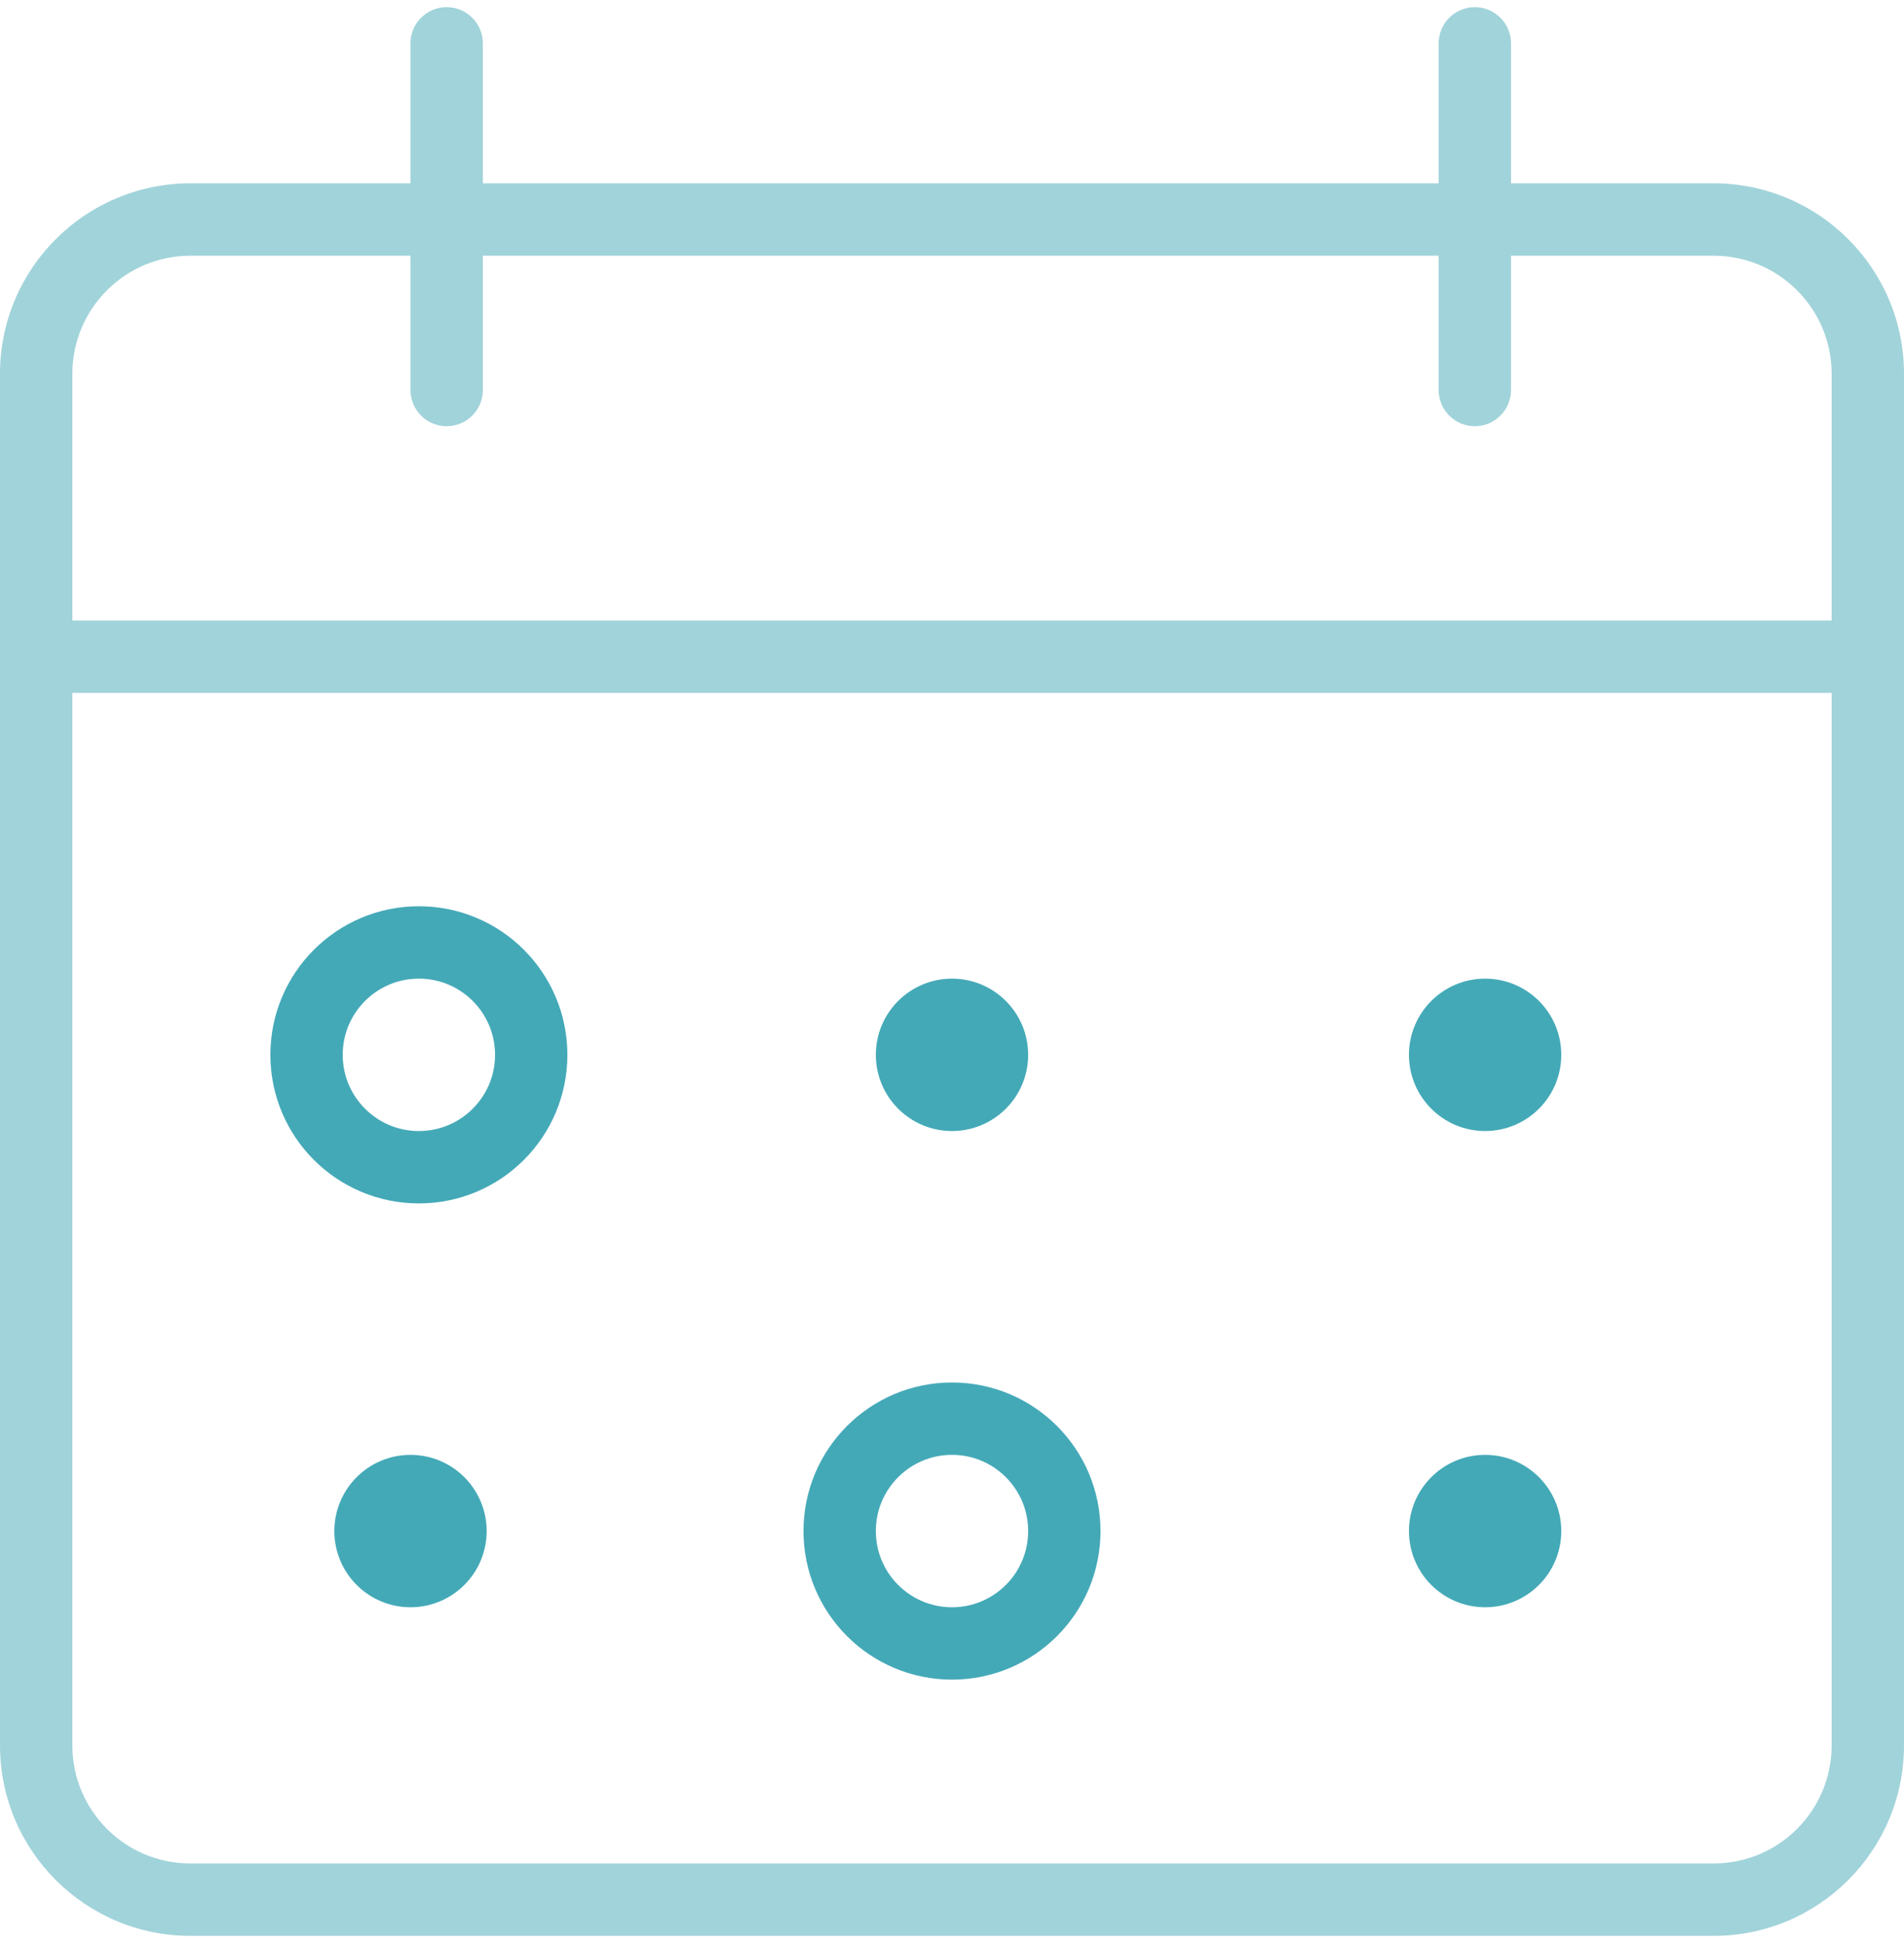 <svg width="100" height="102" viewBox="0 0 100 102" fill="none" xmlns="http://www.w3.org/2000/svg">
<path fill-rule="evenodd" clip-rule="evenodd" d="M23.459 0.375C24.509 0.375 25.359 1.226 25.359 2.275V9.625H75.559V2.275C75.559 1.226 76.41 0.375 77.459 0.375C78.509 0.375 79.359 1.226 79.359 2.275V9.625H90C95.523 9.625 100 14.102 100 19.625V91.625C100 97.148 95.523 101.625 90 101.625H10C4.477 101.625 0 97.148 0 91.625V19.625C0 14.102 4.477 9.625 10 9.625H21.559V2.275C21.559 1.226 22.41 0.375 23.459 0.375ZM75.559 13.425V20.475C75.559 21.524 76.41 22.375 77.459 22.375C78.509 22.375 79.359 21.524 79.359 20.475V13.425H90C93.424 13.425 96.2 16.201 96.2 19.625V32.575L3.8 32.576V19.625C3.8 16.201 6.576 13.425 10 13.425H21.559V20.475C21.559 21.524 22.41 22.375 23.459 22.375C24.509 22.375 25.359 21.524 25.359 20.475V13.425H75.559ZM3.8 36.376V91.625C3.8 95.049 6.576 97.825 10 97.825H90C93.424 97.825 96.2 95.049 96.2 91.625V36.375L3.8 36.376Z" fill="#44A9B7" fill-opacity="0.5"/>
<path d="M25.56 80.375C25.56 82.584 23.769 84.375 21.56 84.375C19.35 84.375 17.56 82.584 17.56 80.375C17.56 78.166 19.35 76.375 21.56 76.375C23.769 76.375 25.56 78.166 25.56 80.375Z" fill="#44A9B7"/>
<path d="M82 80.375C82 82.584 80.209 84.375 78 84.375C75.791 84.375 74 82.584 74 80.375C74 78.166 75.791 76.375 78 76.375C80.209 76.375 82 78.166 82 80.375Z" fill="#44A9B7"/>
<path d="M54 55.375C54 57.584 52.209 59.375 50 59.375C47.791 59.375 46 57.584 46 55.375C46 53.166 47.791 51.375 50 51.375C52.209 51.375 54 53.166 54 55.375Z" fill="#44A9B7"/>
<path d="M50 86.275C53.258 86.275 55.9 83.633 55.9 80.375C55.9 77.117 53.258 74.475 50 74.475C46.742 74.475 44.1 77.117 44.1 80.375C44.1 83.633 46.742 86.275 50 86.275Z" stroke="#44A9B7" stroke-width="3.8"/>
<path d="M22 61.275C25.259 61.275 27.9 58.633 27.9 55.375C27.9 52.117 25.259 49.475 22 49.475C18.741 49.475 16.1 52.117 16.1 55.375C16.1 58.633 18.741 61.275 22 61.275Z" stroke="#44A9B7" stroke-width="3.8"/>
<path d="M82 55.375C82 57.584 80.209 59.375 78 59.375C75.791 59.375 74 57.584 74 55.375C74 53.166 75.791 51.375 78 51.375C80.209 51.375 82 53.166 82 55.375Z" fill="#44A9B7"/>
</svg>
